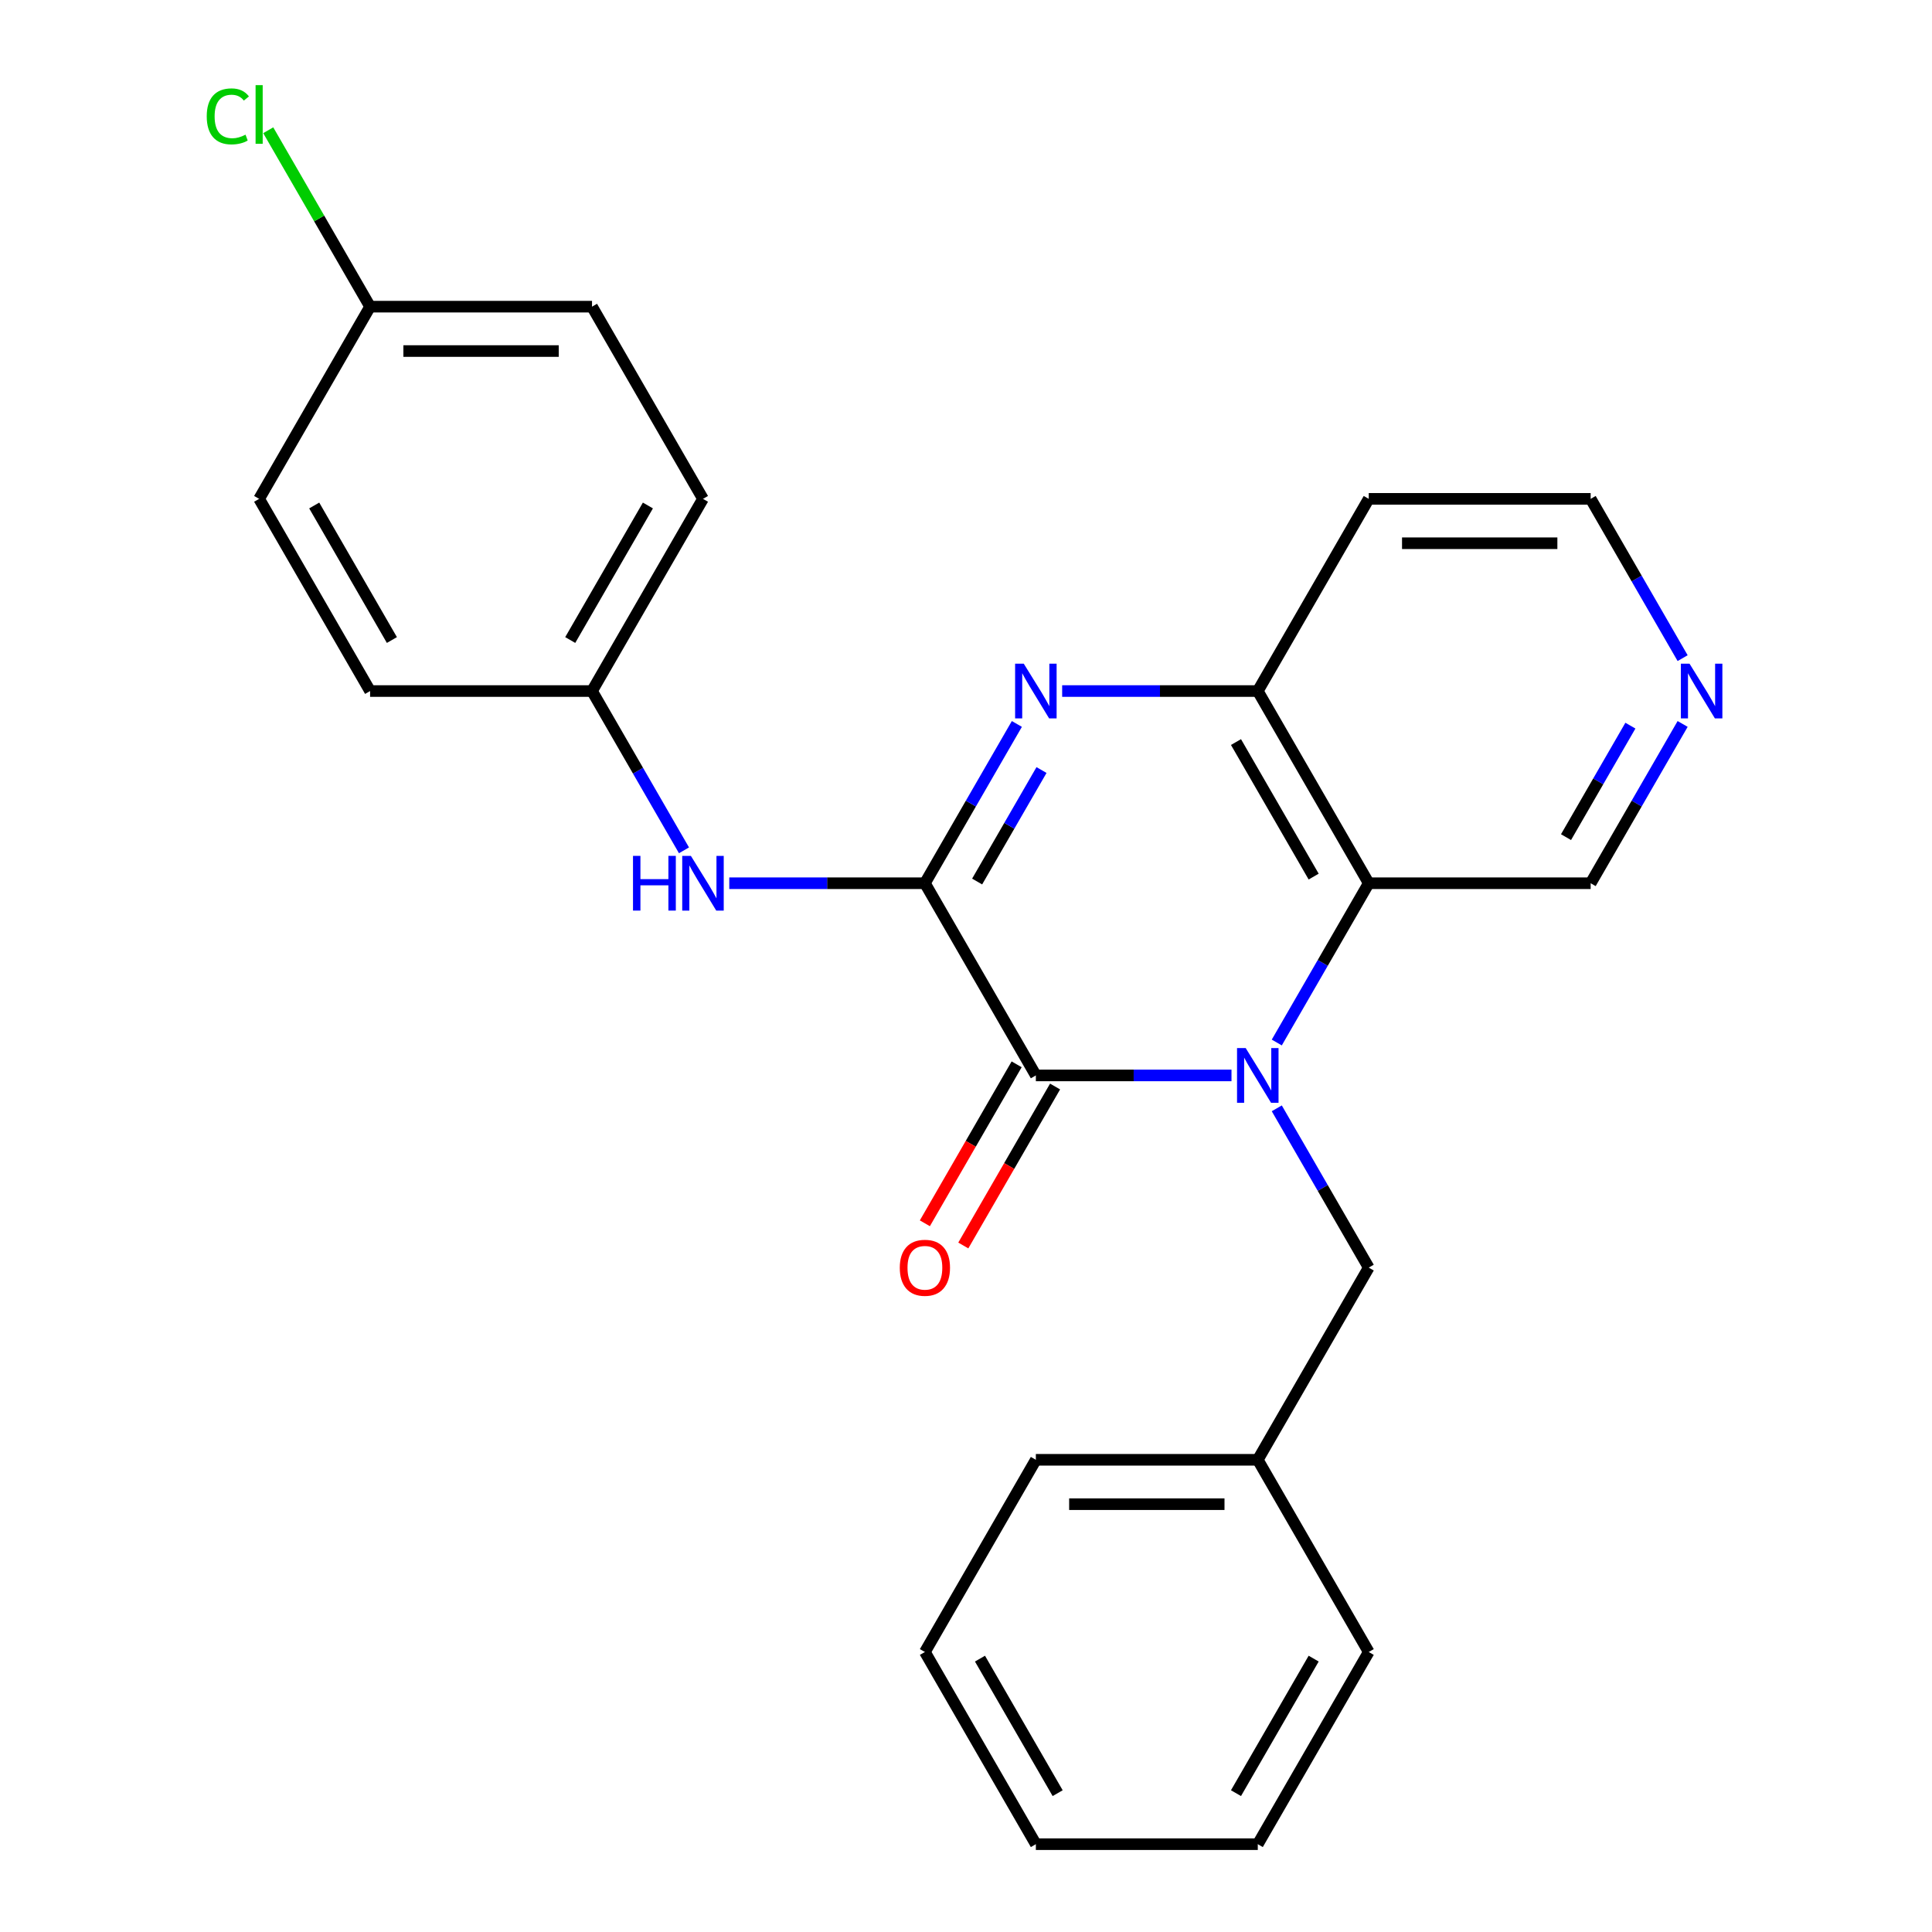 <?xml version='1.0' encoding='iso-8859-1'?>
<svg version='1.1' baseProfile='full'
              xmlns='http://www.w3.org/2000/svg'
                      xmlns:rdkit='http://www.rdkit.org/xml'
                      xmlns:xlink='http://www.w3.org/1999/xlink'
                  xml:space='preserve'
width='1000px' height='1000px' viewBox='0 0 1000 1000'>
<!-- END OF HEADER -->
<rect style='opacity:1.0;fill:#FFFFFF;stroke:none' width='1000' height='1000' x='0' y='0'> </rect>
<path class='bond-1' d='M 637.415,556.637 L 586.788,556.637' style='fill:none;fill-rule:evenodd;stroke:#0000FF;stroke-width:6px;stroke-linecap:butt;stroke-linejoin:miter;stroke-opacity:1' />
<path class='bond-1' d='M 586.788,556.637 L 536.16,556.637' style='fill:none;fill-rule:evenodd;stroke:#000000;stroke-width:6px;stroke-linecap:butt;stroke-linejoin:miter;stroke-opacity:1' />
<path class='bond-3' d='M 660.86,539.605 L 684.66,498.383' style='fill:none;fill-rule:evenodd;stroke:#0000FF;stroke-width:6px;stroke-linecap:butt;stroke-linejoin:miter;stroke-opacity:1' />
<path class='bond-3' d='M 684.66,498.383 L 708.46,457.16' style='fill:none;fill-rule:evenodd;stroke:#000000;stroke-width:6px;stroke-linecap:butt;stroke-linejoin:miter;stroke-opacity:1' />
<path class='bond-6' d='M 660.86,573.669 L 684.66,614.891' style='fill:none;fill-rule:evenodd;stroke:#0000FF;stroke-width:6px;stroke-linecap:butt;stroke-linejoin:miter;stroke-opacity:1' />
<path class='bond-6' d='M 684.66,614.891 L 708.46,656.114' style='fill:none;fill-rule:evenodd;stroke:#000000;stroke-width:6px;stroke-linecap:butt;stroke-linejoin:miter;stroke-opacity:1' />
<path class='bond-0' d='M 478.727,457.16 L 536.16,556.637' style='fill:none;fill-rule:evenodd;stroke:#000000;stroke-width:6px;stroke-linecap:butt;stroke-linejoin:miter;stroke-opacity:1' />
<path class='bond-5' d='M 478.727,457.16 L 428.1,457.16' style='fill:none;fill-rule:evenodd;stroke:#000000;stroke-width:6px;stroke-linecap:butt;stroke-linejoin:miter;stroke-opacity:1' />
<path class='bond-5' d='M 428.1,457.16 L 377.473,457.16' style='fill:none;fill-rule:evenodd;stroke:#0000FF;stroke-width:6px;stroke-linecap:butt;stroke-linejoin:miter;stroke-opacity:1' />
<path class='bond-25' d='M 478.727,457.16 L 502.527,415.937' style='fill:none;fill-rule:evenodd;stroke:#000000;stroke-width:6px;stroke-linecap:butt;stroke-linejoin:miter;stroke-opacity:1' />
<path class='bond-25' d='M 502.527,415.937 L 526.327,374.714' style='fill:none;fill-rule:evenodd;stroke:#0000FF;stroke-width:6px;stroke-linecap:butt;stroke-linejoin:miter;stroke-opacity:1' />
<path class='bond-25' d='M 505.763,456.28 L 522.423,427.424' style='fill:none;fill-rule:evenodd;stroke:#000000;stroke-width:6px;stroke-linecap:butt;stroke-linejoin:miter;stroke-opacity:1' />
<path class='bond-25' d='M 522.423,427.424 L 539.083,398.568' style='fill:none;fill-rule:evenodd;stroke:#0000FF;stroke-width:6px;stroke-linecap:butt;stroke-linejoin:miter;stroke-opacity:1' />
<path class='bond-7' d='M 526.213,550.894 L 502.459,592.036' style='fill:none;fill-rule:evenodd;stroke:#000000;stroke-width:6px;stroke-linecap:butt;stroke-linejoin:miter;stroke-opacity:1' />
<path class='bond-7' d='M 502.459,592.036 L 478.705,633.179' style='fill:none;fill-rule:evenodd;stroke:#FF0000;stroke-width:6px;stroke-linecap:butt;stroke-linejoin:miter;stroke-opacity:1' />
<path class='bond-7' d='M 546.108,562.38 L 522.354,603.523' style='fill:none;fill-rule:evenodd;stroke:#000000;stroke-width:6px;stroke-linecap:butt;stroke-linejoin:miter;stroke-opacity:1' />
<path class='bond-7' d='M 522.354,603.523 L 498.601,644.666' style='fill:none;fill-rule:evenodd;stroke:#FF0000;stroke-width:6px;stroke-linecap:butt;stroke-linejoin:miter;stroke-opacity:1' />
<path class='bond-2' d='M 549.772,357.683 L 600.399,357.683' style='fill:none;fill-rule:evenodd;stroke:#0000FF;stroke-width:6px;stroke-linecap:butt;stroke-linejoin:miter;stroke-opacity:1' />
<path class='bond-2' d='M 600.399,357.683 L 651.027,357.683' style='fill:none;fill-rule:evenodd;stroke:#000000;stroke-width:6px;stroke-linecap:butt;stroke-linejoin:miter;stroke-opacity:1' />
<path class='bond-4' d='M 708.46,457.16 L 651.027,357.683' style='fill:none;fill-rule:evenodd;stroke:#000000;stroke-width:6px;stroke-linecap:butt;stroke-linejoin:miter;stroke-opacity:1' />
<path class='bond-4' d='M 679.949,453.725 L 639.746,384.091' style='fill:none;fill-rule:evenodd;stroke:#000000;stroke-width:6px;stroke-linecap:butt;stroke-linejoin:miter;stroke-opacity:1' />
<path class='bond-10' d='M 708.46,457.16 L 823.326,457.16' style='fill:none;fill-rule:evenodd;stroke:#000000;stroke-width:6px;stroke-linecap:butt;stroke-linejoin:miter;stroke-opacity:1' />
<path class='bond-11' d='M 651.027,357.683 L 708.46,258.206' style='fill:none;fill-rule:evenodd;stroke:#000000;stroke-width:6px;stroke-linecap:butt;stroke-linejoin:miter;stroke-opacity:1' />
<path class='bond-9' d='M 354.028,440.128 L 330.228,398.905' style='fill:none;fill-rule:evenodd;stroke:#0000FF;stroke-width:6px;stroke-linecap:butt;stroke-linejoin:miter;stroke-opacity:1' />
<path class='bond-9' d='M 330.228,398.905 L 306.428,357.683' style='fill:none;fill-rule:evenodd;stroke:#000000;stroke-width:6px;stroke-linecap:butt;stroke-linejoin:miter;stroke-opacity:1' />
<path class='bond-13' d='M 708.46,656.114 L 651.027,755.591' style='fill:none;fill-rule:evenodd;stroke:#000000;stroke-width:6px;stroke-linecap:butt;stroke-linejoin:miter;stroke-opacity:1' />
<path class='bond-8' d='M 870.926,374.714 L 847.126,415.937' style='fill:none;fill-rule:evenodd;stroke:#0000FF;stroke-width:6px;stroke-linecap:butt;stroke-linejoin:miter;stroke-opacity:1' />
<path class='bond-8' d='M 847.126,415.937 L 823.326,457.16' style='fill:none;fill-rule:evenodd;stroke:#000000;stroke-width:6px;stroke-linecap:butt;stroke-linejoin:miter;stroke-opacity:1' />
<path class='bond-8' d='M 843.891,375.595 L 827.231,404.451' style='fill:none;fill-rule:evenodd;stroke:#0000FF;stroke-width:6px;stroke-linecap:butt;stroke-linejoin:miter;stroke-opacity:1' />
<path class='bond-8' d='M 827.231,404.451 L 810.571,433.306' style='fill:none;fill-rule:evenodd;stroke:#000000;stroke-width:6px;stroke-linecap:butt;stroke-linejoin:miter;stroke-opacity:1' />
<path class='bond-19' d='M 870.926,340.651 L 847.126,299.428' style='fill:none;fill-rule:evenodd;stroke:#0000FF;stroke-width:6px;stroke-linecap:butt;stroke-linejoin:miter;stroke-opacity:1' />
<path class='bond-19' d='M 847.126,299.428 L 823.326,258.206' style='fill:none;fill-rule:evenodd;stroke:#000000;stroke-width:6px;stroke-linecap:butt;stroke-linejoin:miter;stroke-opacity:1' />
<path class='bond-15' d='M 306.428,357.683 L 191.561,357.683' style='fill:none;fill-rule:evenodd;stroke:#000000;stroke-width:6px;stroke-linecap:butt;stroke-linejoin:miter;stroke-opacity:1' />
<path class='bond-16' d='M 306.428,357.683 L 363.861,258.206' style='fill:none;fill-rule:evenodd;stroke:#000000;stroke-width:6px;stroke-linecap:butt;stroke-linejoin:miter;stroke-opacity:1' />
<path class='bond-16' d='M 295.147,331.275 L 335.351,261.641' style='fill:none;fill-rule:evenodd;stroke:#000000;stroke-width:6px;stroke-linecap:butt;stroke-linejoin:miter;stroke-opacity:1' />
<path class='bond-26' d='M 708.46,258.206 L 823.326,258.206' style='fill:none;fill-rule:evenodd;stroke:#000000;stroke-width:6px;stroke-linecap:butt;stroke-linejoin:miter;stroke-opacity:1' />
<path class='bond-26' d='M 725.69,281.179 L 806.096,281.179' style='fill:none;fill-rule:evenodd;stroke:#000000;stroke-width:6px;stroke-linecap:butt;stroke-linejoin:miter;stroke-opacity:1' />
<path class='bond-12' d='M 191.561,158.729 L 306.428,158.729' style='fill:none;fill-rule:evenodd;stroke:#000000;stroke-width:6px;stroke-linecap:butt;stroke-linejoin:miter;stroke-opacity:1' />
<path class='bond-12' d='M 208.791,181.702 L 289.198,181.702' style='fill:none;fill-rule:evenodd;stroke:#000000;stroke-width:6px;stroke-linecap:butt;stroke-linejoin:miter;stroke-opacity:1' />
<path class='bond-14' d='M 191.561,158.729 L 165.201,113.07' style='fill:none;fill-rule:evenodd;stroke:#000000;stroke-width:6px;stroke-linecap:butt;stroke-linejoin:miter;stroke-opacity:1' />
<path class='bond-14' d='M 165.201,113.07 L 138.84,67.412' style='fill:none;fill-rule:evenodd;stroke:#00CC00;stroke-width:6px;stroke-linecap:butt;stroke-linejoin:miter;stroke-opacity:1' />
<path class='bond-28' d='M 191.561,158.729 L 134.128,258.206' style='fill:none;fill-rule:evenodd;stroke:#000000;stroke-width:6px;stroke-linecap:butt;stroke-linejoin:miter;stroke-opacity:1' />
<path class='bond-20' d='M 651.027,755.591 L 536.16,755.591' style='fill:none;fill-rule:evenodd;stroke:#000000;stroke-width:6px;stroke-linecap:butt;stroke-linejoin:miter;stroke-opacity:1' />
<path class='bond-20' d='M 633.797,778.564 L 553.39,778.564' style='fill:none;fill-rule:evenodd;stroke:#000000;stroke-width:6px;stroke-linecap:butt;stroke-linejoin:miter;stroke-opacity:1' />
<path class='bond-21' d='M 651.027,755.591 L 708.46,855.068' style='fill:none;fill-rule:evenodd;stroke:#000000;stroke-width:6px;stroke-linecap:butt;stroke-linejoin:miter;stroke-opacity:1' />
<path class='bond-18' d='M 191.561,357.683 L 134.128,258.206' style='fill:none;fill-rule:evenodd;stroke:#000000;stroke-width:6px;stroke-linecap:butt;stroke-linejoin:miter;stroke-opacity:1' />
<path class='bond-18' d='M 202.842,331.275 L 162.639,261.641' style='fill:none;fill-rule:evenodd;stroke:#000000;stroke-width:6px;stroke-linecap:butt;stroke-linejoin:miter;stroke-opacity:1' />
<path class='bond-17' d='M 363.861,258.206 L 306.428,158.729' style='fill:none;fill-rule:evenodd;stroke:#000000;stroke-width:6px;stroke-linecap:butt;stroke-linejoin:miter;stroke-opacity:1' />
<path class='bond-22' d='M 536.16,755.591 L 478.727,855.068' style='fill:none;fill-rule:evenodd;stroke:#000000;stroke-width:6px;stroke-linecap:butt;stroke-linejoin:miter;stroke-opacity:1' />
<path class='bond-23' d='M 708.46,855.068 L 651.027,954.545' style='fill:none;fill-rule:evenodd;stroke:#000000;stroke-width:6px;stroke-linecap:butt;stroke-linejoin:miter;stroke-opacity:1' />
<path class='bond-23' d='M 679.949,858.503 L 639.746,928.137' style='fill:none;fill-rule:evenodd;stroke:#000000;stroke-width:6px;stroke-linecap:butt;stroke-linejoin:miter;stroke-opacity:1' />
<path class='bond-27' d='M 478.727,855.068 L 536.16,954.545' style='fill:none;fill-rule:evenodd;stroke:#000000;stroke-width:6px;stroke-linecap:butt;stroke-linejoin:miter;stroke-opacity:1' />
<path class='bond-27' d='M 507.238,858.503 L 547.441,928.137' style='fill:none;fill-rule:evenodd;stroke:#000000;stroke-width:6px;stroke-linecap:butt;stroke-linejoin:miter;stroke-opacity:1' />
<path class='bond-24' d='M 651.027,954.545 L 536.16,954.545' style='fill:none;fill-rule:evenodd;stroke:#000000;stroke-width:6px;stroke-linecap:butt;stroke-linejoin:miter;stroke-opacity:1' />
<path  class='atom-0' d='M 644.767 542.477
L 654.047 557.477
Q 654.967 558.957, 656.447 561.637
Q 657.927 564.317, 658.007 564.477
L 658.007 542.477
L 661.767 542.477
L 661.767 570.797
L 657.887 570.797
L 647.927 554.397
Q 646.767 552.477, 645.527 550.277
Q 644.327 548.077, 643.967 547.397
L 643.967 570.797
L 640.287 570.797
L 640.287 542.477
L 644.767 542.477
' fill='#0000FF'/>
<path  class='atom-3' d='M 529.9 343.523
L 539.18 358.523
Q 540.1 360.003, 541.58 362.683
Q 543.06 365.363, 543.14 365.523
L 543.14 343.523
L 546.9 343.523
L 546.9 371.843
L 543.02 371.843
L 533.06 355.443
Q 531.9 353.523, 530.66 351.323
Q 529.46 349.123, 529.1 348.443
L 529.1 371.843
L 525.42 371.843
L 525.42 343.523
L 529.9 343.523
' fill='#0000FF'/>
<path  class='atom-6' d='M 327.641 443
L 331.481 443
L 331.481 455.04
L 345.961 455.04
L 345.961 443
L 349.801 443
L 349.801 471.32
L 345.961 471.32
L 345.961 458.24
L 331.481 458.24
L 331.481 471.32
L 327.641 471.32
L 327.641 443
' fill='#0000FF'/>
<path  class='atom-6' d='M 357.601 443
L 366.881 458
Q 367.801 459.48, 369.281 462.16
Q 370.761 464.84, 370.841 465
L 370.841 443
L 374.601 443
L 374.601 471.32
L 370.721 471.32
L 360.761 454.92
Q 359.601 453, 358.361 450.8
Q 357.161 448.6, 356.801 447.92
L 356.801 471.32
L 353.121 471.32
L 353.121 443
L 357.601 443
' fill='#0000FF'/>
<path  class='atom-8' d='M 465.727 656.194
Q 465.727 649.394, 469.087 645.594
Q 472.447 641.794, 478.727 641.794
Q 485.007 641.794, 488.367 645.594
Q 491.727 649.394, 491.727 656.194
Q 491.727 663.074, 488.327 666.994
Q 484.927 670.874, 478.727 670.874
Q 472.487 670.874, 469.087 666.994
Q 465.727 663.114, 465.727 656.194
M 478.727 667.674
Q 483.047 667.674, 485.367 664.794
Q 487.727 661.874, 487.727 656.194
Q 487.727 650.634, 485.367 647.834
Q 483.047 644.994, 478.727 644.994
Q 474.407 644.994, 472.047 647.794
Q 469.727 650.594, 469.727 656.194
Q 469.727 661.914, 472.047 664.794
Q 474.407 667.674, 478.727 667.674
' fill='#FF0000'/>
<path  class='atom-9' d='M 874.499 343.523
L 883.779 358.523
Q 884.699 360.003, 886.179 362.683
Q 887.659 365.363, 887.739 365.523
L 887.739 343.523
L 891.499 343.523
L 891.499 371.843
L 887.619 371.843
L 877.659 355.443
Q 876.499 353.523, 875.259 351.323
Q 874.059 349.123, 873.699 348.443
L 873.699 371.843
L 870.019 371.843
L 870.019 343.523
L 874.499 343.523
' fill='#0000FF'/>
<path  class='atom-15' d='M 107.008 60.231
Q 107.008 53.191, 110.288 49.511
Q 113.608 45.791, 119.888 45.791
Q 125.728 45.791, 128.848 49.911
L 126.208 52.071
Q 123.928 49.071, 119.888 49.071
Q 115.608 49.071, 113.328 51.951
Q 111.088 54.791, 111.088 60.231
Q 111.088 65.831, 113.408 68.711
Q 115.768 71.591, 120.328 71.591
Q 123.448 71.591, 127.088 69.711
L 128.208 72.711
Q 126.728 73.671, 124.488 74.231
Q 122.248 74.791, 119.768 74.791
Q 113.608 74.791, 110.288 71.031
Q 107.008 67.271, 107.008 60.231
' fill='#00CC00'/>
<path  class='atom-15' d='M 132.288 44.071
L 135.968 44.071
L 135.968 74.431
L 132.288 74.431
L 132.288 44.071
' fill='#00CC00'/>
</svg>
